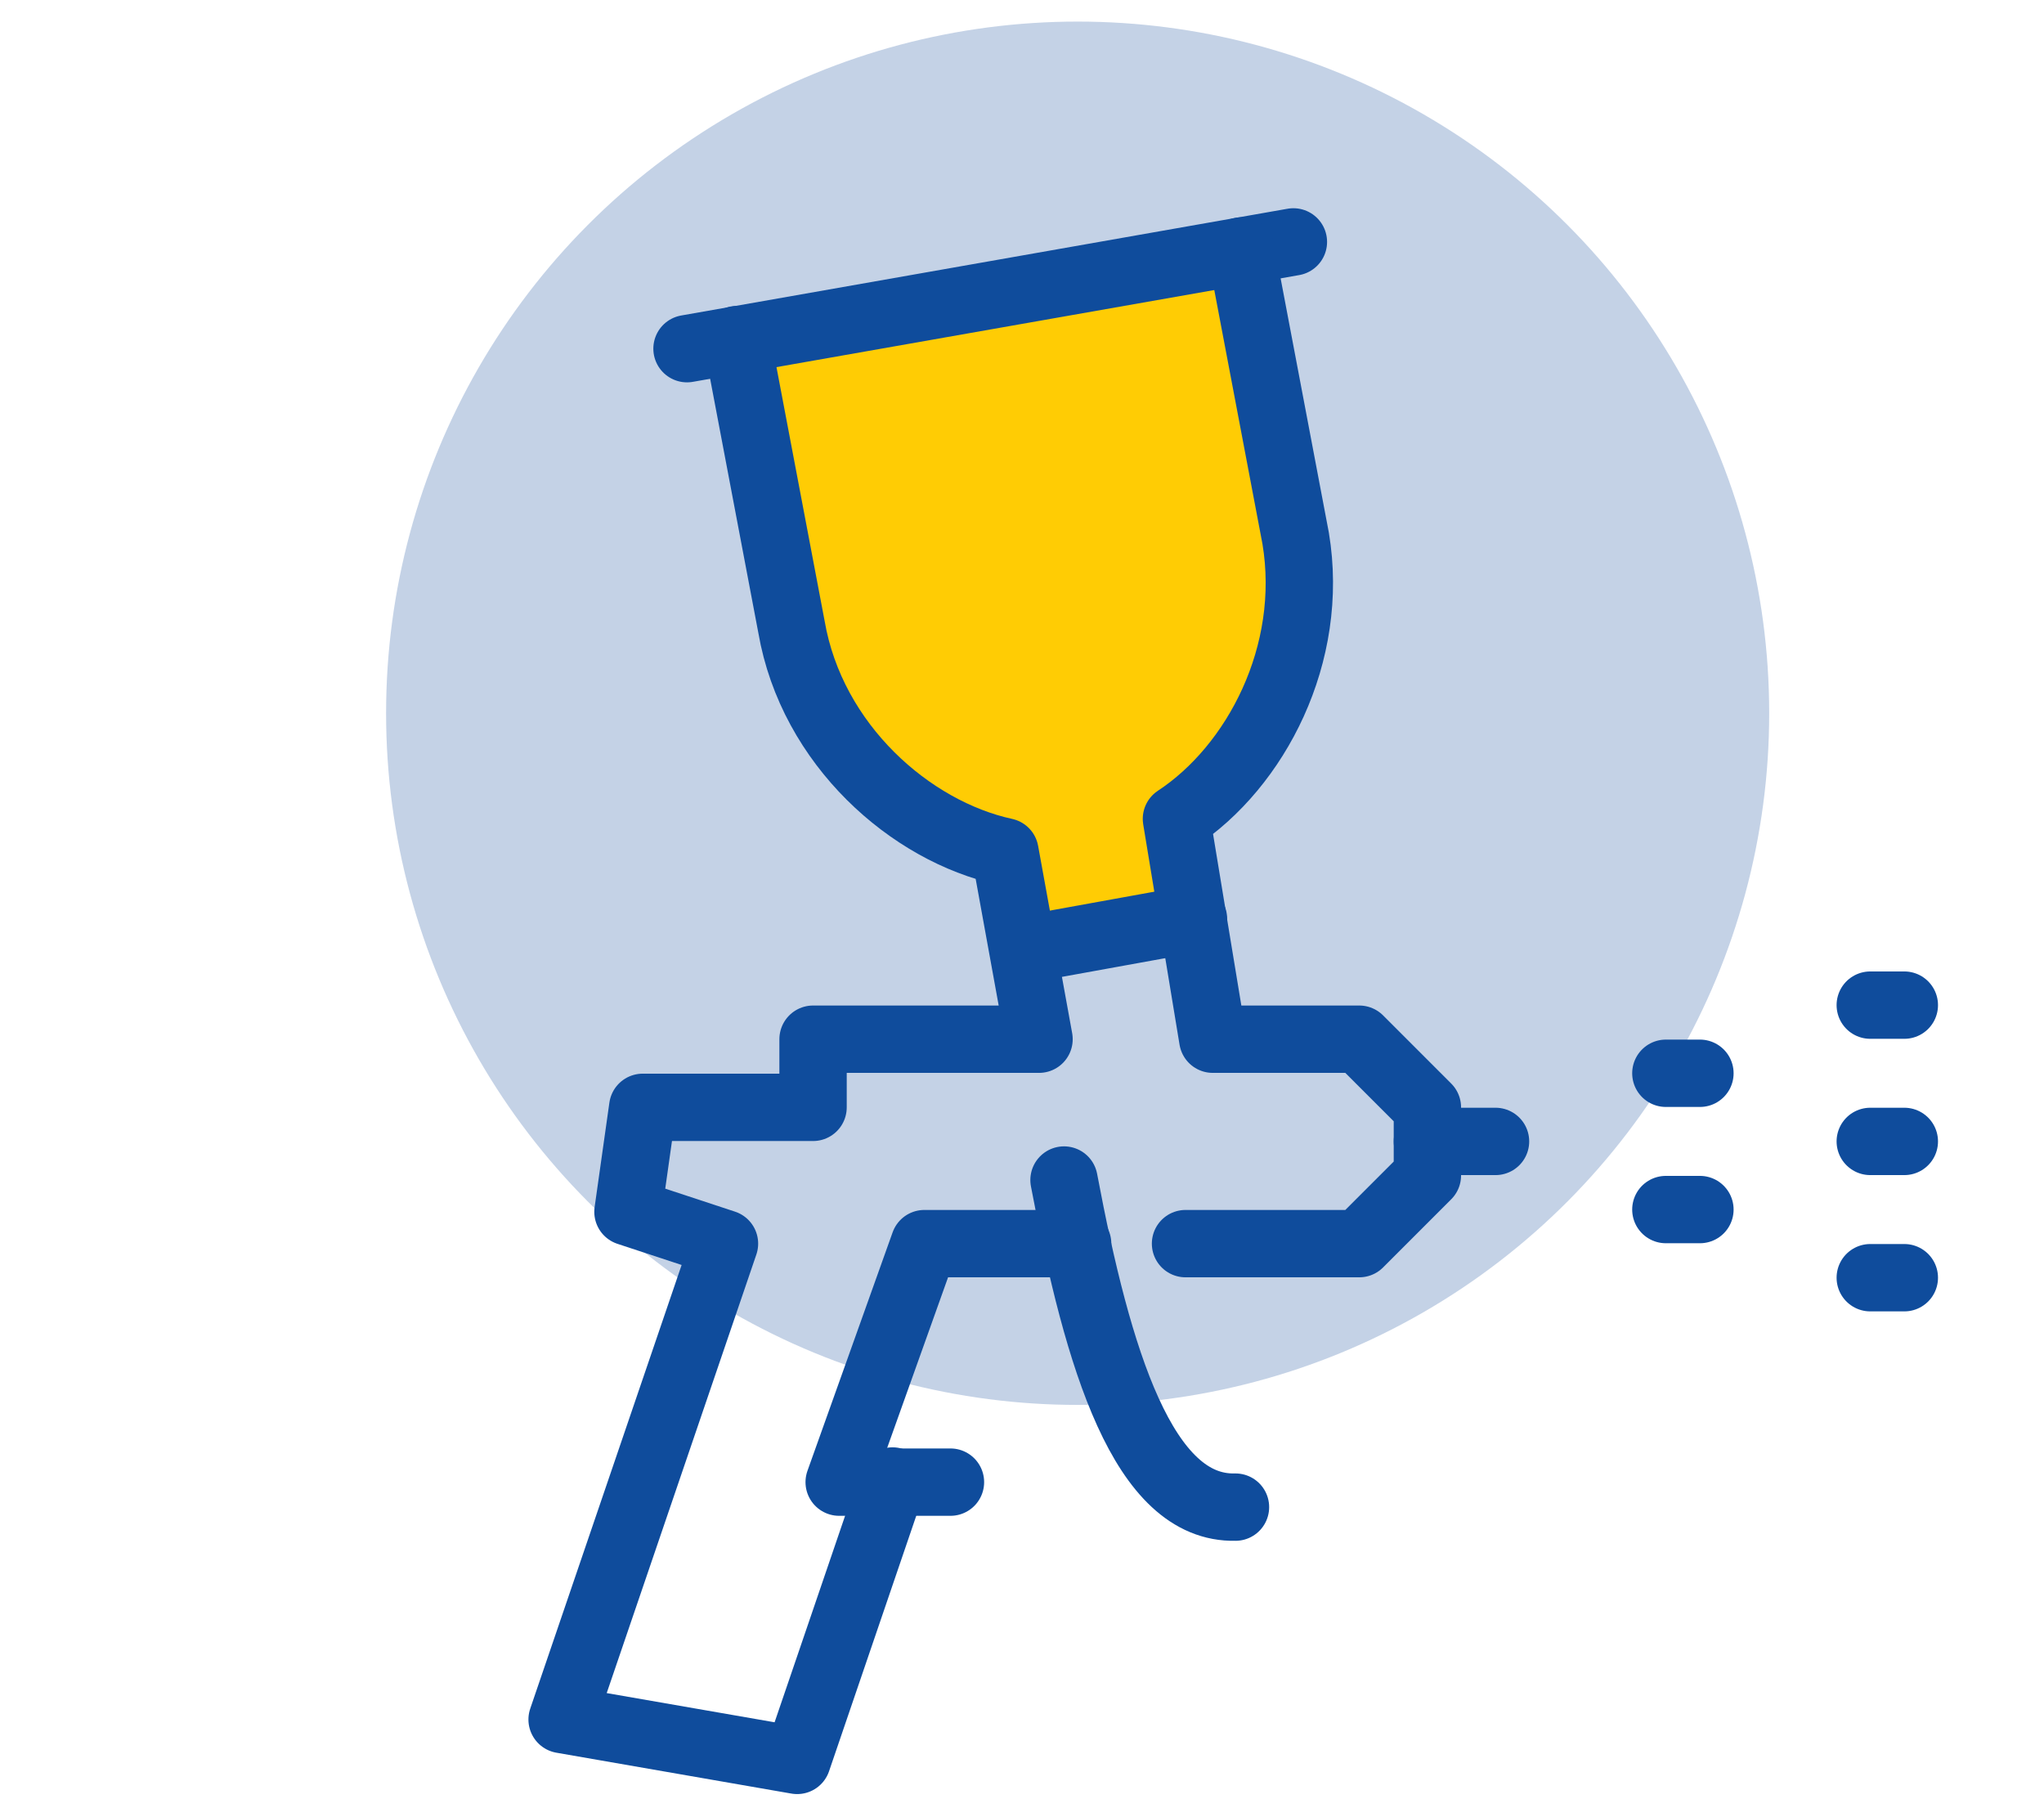 <?xml version="1.0" encoding="utf-8"?>
<!-- Generator: Adobe Illustrator 26.2.1, SVG Export Plug-In . SVG Version: 6.00 Build 0)  -->
<svg version="1.1" id="Layer_1" xmlns="http://www.w3.org/2000/svg" xmlns:xlink="http://www.w3.org/1999/xlink" x="0px" y="0px"
	 viewBox="0 0 180 160" style="enable-background:new 0 0 180 160;" xml:space="preserve">
<style type="text/css">
	.st0{fill:#144B9A;}
	.st1{fill:none;}
	.st2{fill:#005C94;}
	.st3{fill:#C4D2E6;}
	.st4{fill:#FFCC04;stroke:#0F4C9C;stroke-width:2;stroke-linejoin:round;stroke-miterlimit:10;}
	.st5{fill:none;stroke:#0F4C9C;stroke-width:2;stroke-miterlimit:10;}
	.st6{fill:#C4D2E6;stroke:#0F4C9C;stroke-width:2;stroke-linejoin:round;stroke-miterlimit:10;}
	.st7{fill:none;stroke:#0F4C9C;stroke-width:2;stroke-linejoin:round;stroke-miterlimit:10;}
	.st8{fill:#FFFFFF;stroke:#0F4C9C;stroke-width:2;stroke-miterlimit:10;}
	.st9{fill:#FFFFFF;}
	.st10{fill:none;stroke:#FFCC04;stroke-width:2;stroke-linejoin:round;stroke-miterlimit:10;}
	.st11{fill:none;stroke:#FFCC04;stroke-width:2;stroke-linejoin:round;}
	.st12{fill:#FFCC04;}
	.st13{fill:#FFFFFF;stroke:#0F4C9C;stroke-width:2;stroke-linejoin:round;stroke-miterlimit:10;}
	.st14{fill:#C4D2E6;stroke:#0F4C9C;stroke-width:2;stroke-miterlimit:10;}
	.st15{fill:none;stroke:#0F4C9C;stroke-width:5.888;stroke-linejoin:round;stroke-miterlimit:10;}
	.st16{fill:#FFFFFF;stroke:#0F4C9C;stroke-width:5.888;stroke-linejoin:round;stroke-miterlimit:10;}
	.st17{fill:#FFCC04;stroke:#0F4C9C;stroke-width:5.888;stroke-linejoin:round;stroke-miterlimit:10;}
	.st18{fill:#FFCD0A;stroke:#0F4C9C;stroke-width:5.8;stroke-miterlimit:10;}
	.st19{fill:#FFFFFF;stroke:#0F4C9C;stroke-width:5.805;stroke-linejoin:round;stroke-miterlimit:10;}
	.st20{fill:none;stroke:#0F4C9C;stroke-width:5.805;stroke-linejoin:round;stroke-miterlimit:10;}
	.st21{fill:#FFCC04;stroke:#0F4C9C;stroke-width:5.805;stroke-linejoin:round;stroke-miterlimit:10;}
	.st22{fill:#FFCC04;stroke:#0F4C9C;stroke-width:5.554;stroke-linecap:round;stroke-linejoin:round;stroke-miterlimit:10;}
	.st23{fill:none;stroke:#0F4C9C;stroke-width:5.554;stroke-linecap:round;stroke-linejoin:round;stroke-miterlimit:10;}
	.st24{fill:none;stroke:#0F4C9C;stroke-width:5.996;stroke-linecap:round;stroke-linejoin:round;stroke-miterlimit:10;}
	.st25{fill:#FFCD0A;stroke:#0F4C9C;stroke-width:5.996;stroke-linejoin:round;stroke-miterlimit:10;}
	.st26{fill:#FFFFFF;stroke:#0F4C9C;stroke-width:5.996;stroke-linejoin:round;stroke-miterlimit:10;}
	.st27{fill:none;stroke:#0F4C9C;stroke-width:5.996;stroke-linejoin:round;stroke-miterlimit:10;}
	.st28{fill:#FFCC04;stroke:#0F4C9C;stroke-width:6.33;stroke-linejoin:round;stroke-miterlimit:10;}
	.st29{fill:#FFFFFF;stroke:#0F4C9C;stroke-width:6.33;stroke-linecap:round;stroke-linejoin:round;stroke-miterlimit:10;}
	.st30{fill:none;stroke:#0F4C9C;stroke-width:6.33;stroke-linecap:round;stroke-linejoin:round;stroke-miterlimit:10;}
	.st31{fill:none;stroke:#0F4C9C;stroke-width:6.33;stroke-linejoin:round;stroke-miterlimit:10;}
	.st32{fill:none;stroke:#0F4C9C;stroke-width:5.931;stroke-linecap:round;stroke-linejoin:round;stroke-miterlimit:10;}
	.st33{fill:none;stroke:#0F4C9C;stroke-width:6.133;stroke-linecap:round;stroke-linejoin:round;stroke-miterlimit:10;}
	.st34{fill:#FFCC04;stroke:#0F4C9C;stroke-width:6.133;stroke-linecap:round;stroke-linejoin:round;stroke-miterlimit:10;}
	.st35{fill:#FFFFFF;stroke:#0F4C9C;stroke-width:6.133;stroke-linecap:round;stroke-linejoin:round;stroke-miterlimit:10;}
</style>
<circle class="st3" cx="94.9" cy="62.8" r="60.9"/>
<polygon class="st12" points="66.4,31.7 107.5,24.4 112.2,49.2 112.2,56.6 108.8,65.3 102.2,71.9 103,79.7 91.6,81.4 90.2,74.4 
	84.4,72.3 78.1,67.7 73.3,62.9 70.1,52.9 "/>
<g>
	<line class="st32" x1="146.7" y1="94.5" x2="149.7" y2="94.5"/>
	<line class="st32" x1="146.7" y1="106.5" x2="149.7" y2="106.5"/>
	<line class="st32" x1="164.7" y1="100.5" x2="167.7" y2="100.5"/>
	<line class="st32" x1="164.7" y1="88.5" x2="167.7" y2="88.5"/>
	<line class="st32" x1="164.7" y1="112.5" x2="167.7" y2="112.5"/>
	<line class="st32" x1="125.7" y1="100.5" x2="131.7" y2="100.5"/>
	<line class="st32" x1="105.1" y1="80.9" x2="90.2" y2="83.6"/>
	<path class="st32" d="M108.8,132.7c-8.1,0.2-12.1-12.9-15.1-28.8"/>
	<line class="st32" x1="60.5" y1="30.7" x2="113.9" y2="21.3"/>
	<path class="st32" d="M64.9,29.9l4.8,25.3c1.8,10.4,10.5,18,18.8,19.8l0,0l3,16.5l-19.9,0l0,6h-15l-1.3,9.2l8.5,2.8l-14.3,41.9
		l20.7,3.6l8.4-24.6"/>
	<path class="st32" d="M104.4,109.5l15.3,0l6-6v-6l-6-6l-12.9,0l-3.2-19.4l0,0c7-4.6,12.2-14.5,10.5-24.7l-4.8-25.3"/>
	<polyline class="st32" points="83.7,130.5 73.9,130.5 81.4,109.5 94.9,109.5 	"/>
</g>
</svg>
